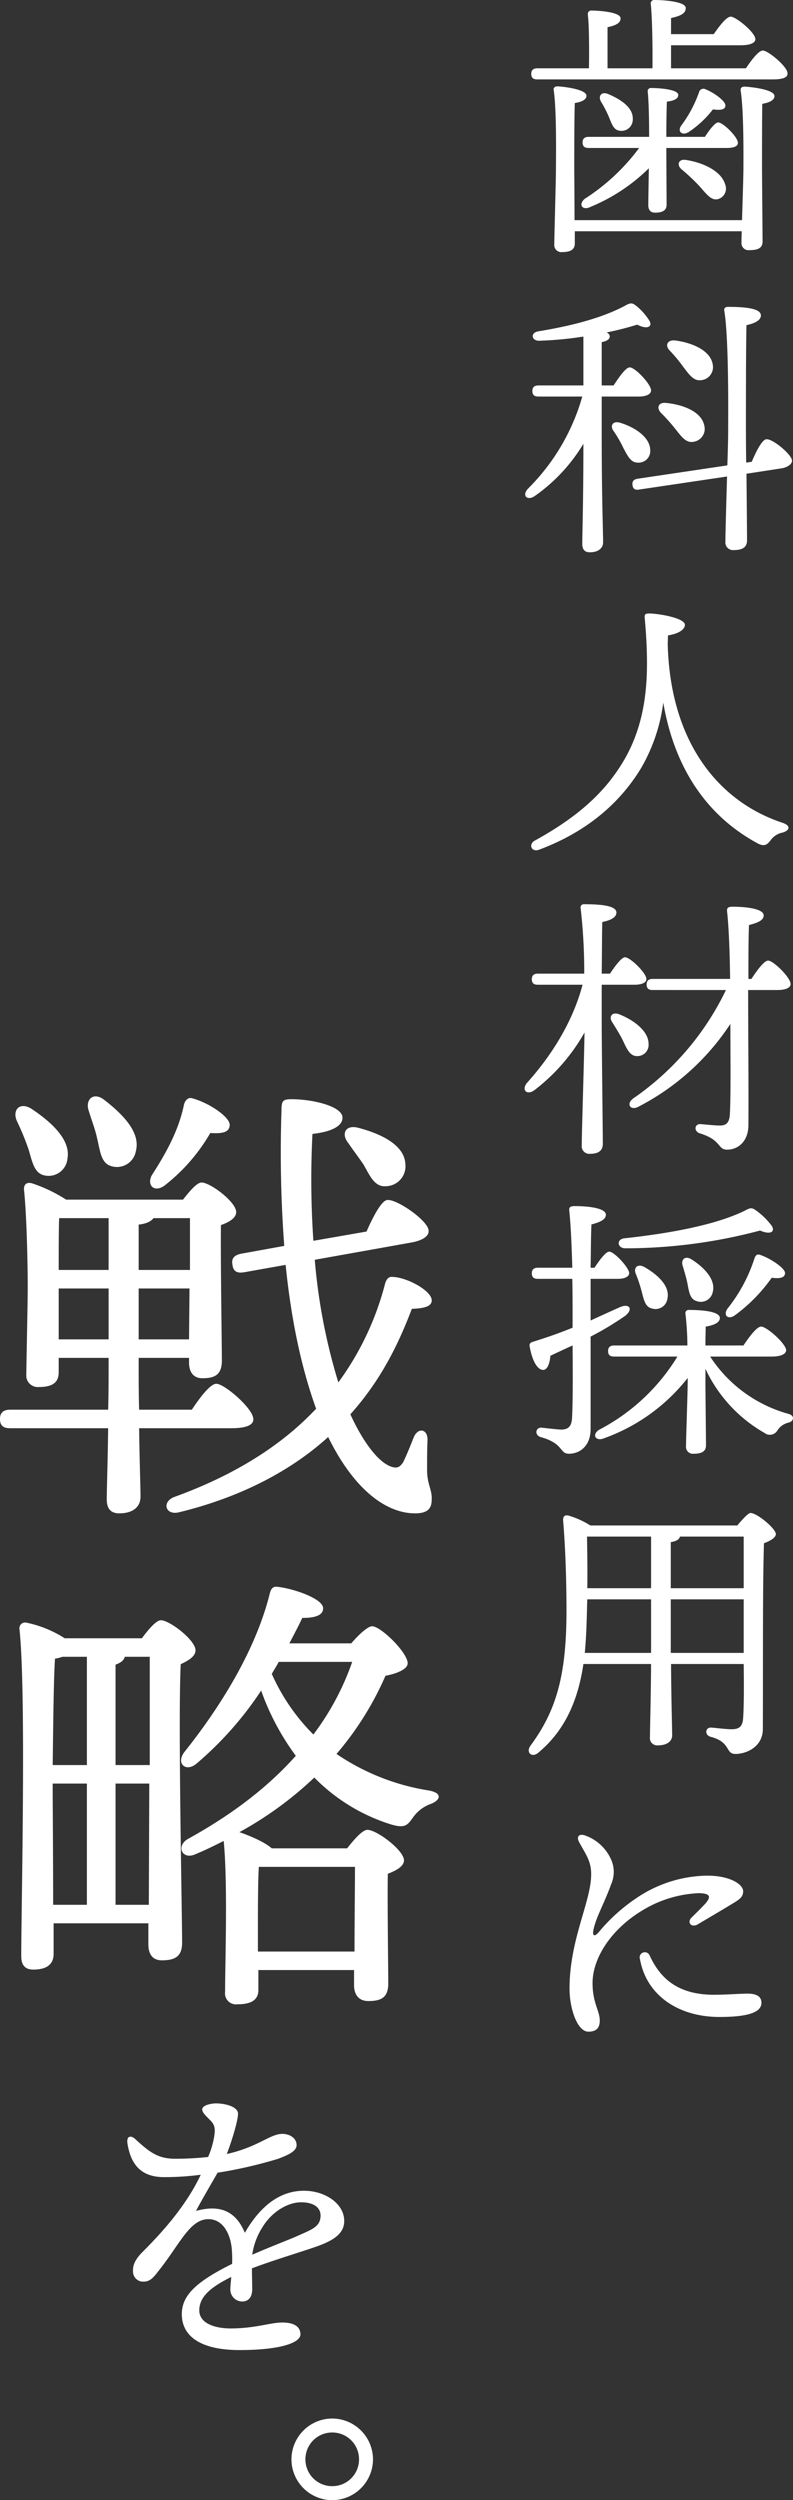 <svg xmlns="http://www.w3.org/2000/svg" width="171.565" height="540.326" viewBox="0 0 171.565 540.326">
  <rect x="0" y="0" width="171.565" height="540.326" fill="#333333" stroke="none"/>
  <g id="グループ_663" data-name="グループ 663" transform="translate(-1541.245 -80.84)">
    <path id="パス_165" data-name="パス 165" d="M11.277,5.166a8.846,8.846,0,0,0,8.82-8.82,8.846,8.846,0,0,0-8.82-8.82,8.846,8.846,0,0,0-8.82,8.82A8.846,8.846,0,0,0,11.277,5.166Zm0-3.024a5.781,5.781,0,0,1-5.8-5.8,5.781,5.781,0,0,1,5.8-5.8,5.781,5.781,0,0,1,5.8,5.8A5.781,5.781,0,0,1,11.277,2.142Z" transform="translate(1601.844 616)" fill="#fff"/>
    <path id="パス_164" data-name="パス 164" d="M45.7-22.912c-1.536.7-5.632,2.24-9.728,4.032a14.733,14.733,0,0,1,2.176-5.888c2.112-3.52,5.632-5.44,8.384-5.44,2.688,0,4.224,1.088,4.224,2.88C50.752-24.9,48.832-24.32,45.7-22.912ZM47.168-32.7c-4.48,0-8.96,2.432-12.8,9.088-2.24-5.44-6.272-5.888-10.56-4.736,1.024-1.984,3.456-6.144,4.672-8.256A96.13,96.13,0,0,0,41.6-39.616c1.792-.7,4.032-1.536,3.968-3.008-.064-1.6-1.664-2.368-3.072-2.368-2.688,0-5.184,2.816-12.032,4.352,1.28-3.328,2.432-7.36,2.432-8.7,0-1.536-2.752-2.24-4.8-2.24-.96,0-2.944.384-2.944,1.28,0,.768.832,1.408,1.92,2.56,1.024,1.088.832,2.176.64,3.52A19.366,19.366,0,0,1,26.432-40a66.049,66.049,0,0,1-7.1.384c-3.712,0-5.5-1.344-8.64-4.224-1.024-.96-1.92-.64-1.728.832.768,5.056,3.328,7.36,7.936,7.36a60.513,60.513,0,0,0,7.936-.512c-3.2,6.784-8.384,12.48-12.608,16.7-1.664,1.664-2.112,2.944-2.048,4.1a2.182,2.182,0,0,0,2.3,2.3c1.536,0,2.3-1.152,3.264-2.368C20.416-21.312,22.464-26.56,26.5-26.56c3.264,0,4.8,3.392,5.056,6.528a26.4,26.4,0,0,1,.064,3.136c-8.32,4.1-10.88,7.1-10.88,10.88,0,4.736,4.032,7.744,12.48,7.744C41.92,1.728,46.4.192,46.4-1.664c0-1.984-1.92-2.56-3.9-2.56-2.624,0-5.888,1.28-11.2,1.28-3.392,0-6.784-1.088-6.784-3.9,0-3.008,2.56-5.056,6.912-7.232-.064,1.088-.192,1.92-.192,2.624A2.587,2.587,0,0,0,33.92-8.768c1.408-.064,2.048-1.152,2.048-2.688,0-1.28-.064-3.008-.064-4.48,4.224-1.6,10.3-3.456,12.928-4.352,4.1-1.344,7.04-2.816,7.04-5.888C55.872-29.888,51.776-32.7,47.168-32.7Z" transform="translate(1559.844 587)" fill="#fff"/>
    <path id="パス_163" data-name="パス 163" d="M82.1-68.4c1.4,2.5,2.4,4.8,4.8,4.6a4.309,4.309,0,0,0,4.2-4.8c-.2-4.1-5.2-6.5-10.1-7.8-2.9-.8-3.8,1.3-2.3,3.2C79.8-71.6,81.1-69.9,82.1-68.4ZM39.2-64.1a39.376,39.376,0,0,0,9.7-11.2c3,.2,4.1-.3,4.2-1.7.1-1.7-4.4-4.8-8.1-5.8-.9-.3-1.6.5-1.8,1.4-1.2,5.8-4.1,10.8-7,15.3C35.1-63.8,37-62.3,39.2-64.1ZM24.4-74.2c.7,2.8.8,5.5,3.2,6.1a4.159,4.159,0,0,0,5.2-3.3c1-3.9-2.5-7.7-6.9-11.1-2.4-1.8-4.1.1-3.3,2.4C23.2-78.1,24-76.1,24.4-74.2ZM9.5-72c.9,2.8,1.2,5.5,3.7,5.9A4.092,4.092,0,0,0,18-69.8c.7-3.9-3.2-7.7-7.9-10.8-2.6-1.5-4.1.5-3,2.8A58.925,58.925,0,0,1,9.5-72Zm6.6,30.3H26.9v11H16.1ZM33.4-55.5c1.7-.2,2.7-.7,3.2-1.4h7.9v11.2H33.4ZM16.1-45.7c0-3.9,0-9,.1-11.2H26.9v11.2Zm17.3,15v-11h11l-.1,11ZM53.5-11.5c3.2,0,4.8-.7,4.7-2,0-2.2-6.2-7.6-8-7.6-1.3,0-3.5,2.9-5.3,5.6H33.5c-.1-3.3-.1-7-.1-11.2H44.3v1c0,1.6.6,3.4,2.9,3.4,2.6,0,4.2-.7,4.2-3.8,0-3.7-.3-22.1-.2-29.3,1.7-.6,3.3-1.5,3.3-2.8,0-2.2-5.6-6.4-7.5-6.4-1,0-2.6,1.9-4,3.7H17.7a32.291,32.291,0,0,0-7.3-3.5c-1.3-.4-1.9.3-1.8,1.4.6,5.7.8,16.5.8,21,0,3.6-.3,16.6-.3,18.8a2.5,2.5,0,0,0,2.7,2.8c3,0,4.3-1,4.3-3.2v-3.1H26.9c0,4.2,0,7.9-.1,11.2H5.6c-1.3,0-2.2.5-2.2,2,0,1.6.9,2,2.2,2H26.8c-.1,7.9-.3,13-.3,15.4,0,1.9.8,3,2.7,3,3.1,0,4.6-1.5,4.6-3.6,0-2.2-.2-7.1-.3-14.8ZM92.2-51.6c2.5-.4,4.2-1.4,3.9-2.8-.4-2.2-7.1-6.8-9-6.4-1.2.2-3,3.6-4.4,6.8L71.2-52A194.313,194.313,0,0,1,71-75.1c4.4-.5,6.5-1.8,6.5-3.5,0-2.5-6.5-4-11-4-1.9,0-2.2.3-2.2,2.5a270.829,270.829,0,0,0,.6,29.2l-9.4,1.7c-1.3.3-2.1.9-1.8,2.4.2,1.6,1.2,1.8,2.5,1.6l9-1.6c1.3,12.9,3.7,23.1,6.6,31.1l-.5.5C64.2-7.8,54.3-1.4,41,3.4c-2.6,1.1-1.8,3.9,1,3.3C55.7,3.4,66.6-2.5,74.4-9.6,80.1,2,87.1,6.9,93.2,6.9c2.8,0,3.6-1.1,3.6-3,.1-2.2-1-3.2-1-6.4,0-2.1,0-4.6.1-6.5,0-2.4-2.1-2.7-3-.5-.6,1.5-1.5,3.8-2.3,5.4C90.1-3.4,89.7-3,89-3c-2.6-.1-6.3-3.9-9.8-11.5,5.9-6.6,9.9-13.8,13.3-22.8,2.9-.1,4.3-.6,4.3-1.8.1-2-5.2-5-8.5-5.1-.9-.1-1.4.6-1.7,1.9a62.434,62.434,0,0,1-10,20.9,125.832,125.832,0,0,1-5.1-26.5ZM28.4,91.5V65.3h7.3l-.1,26.2ZM14.8,65.3h7.4V91.5H14.9c0-9.5-.1-22.2-.1-24.3ZM28.4,39.6c1.1-.4,1.8-.9,2-1.7h5.4V61.3H28.4Zm-6.2-1.7V61.3H14.8c.1-7.3.2-18.8.5-23a7.491,7.491,0,0,0,1.6-.4Zm-4.8-4A24.527,24.527,0,0,0,9,30.5a1.238,1.238,0,0,0-1.4,1.3c1.5,13.6.4,59.8.4,70.8,0,1.9.8,2.9,2.6,2.9,3,0,4.4-1.2,4.4-3.4V95.5H35.5v4.6c0,1.6.6,3.4,2.9,3.4,2.7,0,4.4-.7,4.4-3.8,0-6.5-.9-48.2-.3-60.2,1.7-.8,3.2-1.7,3.2-3,0-2.2-5.6-6.5-7.5-6.5-1,0-2.7,2-4.1,3.9ZM79.6,39a57.018,57.018,0,0,1-8.4,15.7,43.46,43.46,0,0,1-9-13.1c.5-.9,1.1-1.8,1.5-2.6ZM59.2,101.6V95.2c0-1.9,0-9,.2-11.9H80.2c0,4-.1,12.2-.1,18.3ZM66,35c1-1.9,2-3.8,2.8-5.5,2.9,0,4.6-.6,4.5-2.2-.2-2-6.3-4.1-9.7-4.5-1.1-.2-1.5.3-1.8,1.3C59,35.5,52,47.6,43.2,58.6c-1.7,2.4.4,4.3,2.7,2.4a74.248,74.248,0,0,0,14-15.8,54,54,0,0,0,7.5,14.1C61.6,65.8,54,71.8,44,77.3c-2.6,1.6-1.1,4.5,1.6,3.3,2.2-.9,4.2-1.9,6.2-2.9.9,9.3.3,26.2.3,32.6a2.386,2.386,0,0,0,2.7,2.7c2.9,0,4.5-.9,4.5-3.1v-4.3H80v3.3c0,1.6.7,3.4,3.1,3.4,2.7,0,4.3-.7,4.3-3.8,0-3.4-.2-17-.1-23.7,1.8-.7,3.5-1.6,3.5-2.9,0-2.2-5.9-6.6-7.9-6.6-1.1,0-2.9,2.1-4.4,4H62.2c-1.6-1.4-4.7-2.7-7-3.5A77.91,77.91,0,0,0,71.4,64,39.932,39.932,0,0,0,87.9,74.1c3,.9,3.6.3,4.8-1.4a7.991,7.991,0,0,1,3.9-3c1.9-.7,2.8-2.3-.4-2.9a49.13,49.13,0,0,1-20-7.9A67.2,67.2,0,0,0,86.8,42c2.7-.5,4.8-1.5,4.8-2.7,0-2.3-5.8-8-7.7-8-.9,0-2.9,1.8-4.5,3.7Z" transform="translate(1537.844 401)" fill="#fff"/>
    <path id="パス_162" data-name="パス 162" d="M11.7-2.58c0-4.32-.06-9.96-.06-11.16,0-1.8,0-11.46.12-14.16,1.62-.24,2.52-.78,2.52-1.56,0-1.32-4.32-1.92-6.24-2.04-.6,0-.96.3-.84.84.66,4.5.48,14.94.48,16.98,0,2.46-.36,14.76-.36,16.32A1.536,1.536,0,0,0,9.06,4.32c1.74,0,2.7-.54,2.7-1.86V-.18H47.88c-.06,1.2-.06,2.1-.06,2.46A1.52,1.52,0,0,0,49.56,3.9c1.86,0,2.82-.48,2.82-1.86,0-1.74-.12-13.98-.12-15.96,0-1.62,0-11.16.06-13.8,1.68-.3,2.64-.84,2.64-1.68,0-1.32-4.38-1.92-6.48-2.04-.6,0-.9.3-.84.84.72,4.5.6,14.94.6,16.86,0,1.62-.18,7.02-.3,11.16Zm13.98-15.6A44.526,44.526,0,0,1,13.92-7.2c-1.5,1.26-.48,2.64,1.26,1.74a39.118,39.118,0,0,0,12.6-8.34c-.06,3.3-.12,7.26-.12,7.98,0,1.08.54,1.62,1.44,1.62,1.56,0,2.52-.42,2.52-1.74l-.06-11.52v-.72H44.64c1.5,0,2.46-.36,2.4-1.14,0-1.2-3.18-4.38-4.26-4.38-.66,0-1.86,1.56-2.88,3.12H31.56c0-2.76.06-6.36.12-7.62,1.62-.18,2.46-.66,2.46-1.44,0-1.26-4.44-1.5-5.82-1.5a.694.694,0,0,0-.78.84c.24,2.22.3,6.72.3,9.72H14.76c-.78,0-1.32.3-1.32,1.2,0,.96.54,1.2,1.32,1.2ZM21.54-21.9a2.434,2.434,0,0,0,2.76-2.4c.18-2.52-2.46-4.32-5.28-5.52-1.56-.66-2.28.48-1.56,1.68a25.81,25.81,0,0,1,1.62,3.12C19.74-23.46,20.1-22.02,21.54-21.9Zm14.82.3a21.959,21.959,0,0,0,5.28-4.92c1.86.24,2.64,0,2.7-.78.12-.96-2.4-2.82-4.38-3.6a.966.966,0,0,0-1.32.66,26.8,26.8,0,0,1-3.84,7.2C33.9-21.78,34.92-20.76,36.36-21.6Zm-.6,6c-1.62-.24-1.98,1.14-.9,2.04a41.381,41.381,0,0,1,3.78,3.54c1.68,1.86,2.64,3.3,4.14,2.88a2.362,2.362,0,0,0,1.5-3.18C43.5-13.08,39.72-15,35.76-15.6ZM32.58-35.4v-4.98H47.64c2.04,0,3.18-.48,3.18-1.32,0-1.44-4.2-4.86-5.34-4.86-.9,0-2.46,2.04-3.66,3.78H32.58v-3.48c1.86-.42,3.18-.9,3.18-2.16,0-1.56-5.7-1.74-6.72-1.74a.755.755,0,0,0-.84.9c.3,2.76.42,9.24.36,13.86H18.84v-8.88c1.68-.36,2.82-.84,2.82-1.92,0-1.44-5.22-1.68-6.24-1.68a.755.755,0,0,0-.84.9c.3,2.52.3,7.92.24,11.58H3.66c-.78,0-1.32.3-1.32,1.2,0,.96.54,1.2,1.32,1.2H54.6c2.34,0,3.24-.48,3.18-1.32,0-1.44-4.2-4.92-5.34-4.92-.9,0-2.46,2.04-3.66,3.84Zm2.64,64.52c1.32,1.74,2.28,3.12,3.9,2.88a2.83,2.83,0,0,0,2.46-3.48c-.54-3-4.5-4.62-8.1-5.1-1.8-.18-2.22,1.14-1.2,2.16A32.849,32.849,0,0,1,35.22,29.12ZM33.48,42.5c1.38,1.74,2.34,3.12,3.96,2.82a2.816,2.816,0,0,0,2.34-3.48c-.6-3.06-4.62-4.56-8.28-4.92-1.74-.18-2.1,1.14-1.08,2.16A40.336,40.336,0,0,1,33.48,42.5Zm-15.9-6.96h8.1c1.32,0,2.58-.42,2.58-1.32,0-1.32-3.42-4.98-4.62-4.98-.84,0-2.28,2.04-3.48,3.9H17.58V23.78c1.2-.24,1.74-.66,1.74-1.26,0-.3-.24-.6-.66-.84A64.646,64.646,0,0,0,25.26,20c2.22,1.14,3.36.42,2.64-.84a13.215,13.215,0,0,0-2.58-3c-1.14-.96-1.44-.96-2.82-.18-4.68,2.46-10.92,4.2-18.6,5.46-1.86.3-1.5,2.1.18,2.04a77.407,77.407,0,0,0,9.54-.9V33.14H3.9c-.78,0-1.32.3-1.32,1.2,0,.96.54,1.2,1.32,1.2h9.48A45.506,45.506,0,0,1,1.62,55.46c-1.38,1.5-.12,2.7,1.5,1.56a36.989,36.989,0,0,0,10.5-11.28c0,12.42-.24,19.14-.24,21.66,0,1.14.48,1.8,1.62,1.8,1.86,0,2.88-.9,2.88-2.16,0-2.4-.3-9.78-.3-23.1Zm10.5,11.58c-.06-2.82-3.36-4.98-6.6-5.94-1.56-.42-2.1.72-1.38,1.74a25.992,25.992,0,0,1,2.16,3.72c.96,1.8,1.62,3.18,3.12,3.18A2.52,2.52,0,0,0,28.08,47.12Zm20.76,2.7c-.06-3.6-.06-6.78-.06-8.28,0-2.34,0-17.28.12-21.42,1.86-.42,3.12-1.08,3.12-2.1,0-1.5-3.18-1.86-7.14-1.86-.54,0-.9.3-.78.84,1.02,5.94.84,23.34.84,25.86,0,1.44-.06,4.32-.18,7.56L25.38,53.3c-.78.12-1.26.48-1.14,1.38.12.96.72,1.08,1.44.96L44.7,52.82c-.18,6-.36,12.54-.36,14.1a1.66,1.66,0,0,0,1.86,1.8c1.98,0,2.82-.72,2.82-2.1,0-1.44-.06-8.16-.12-14.4l7.44-1.14c1.32-.18,2.52-.9,2.4-1.8-.24-1.38-4.32-4.74-5.58-4.5-.9.12-2.16,2.58-3.12,4.86ZM31.92,87.16c2.64-.42,3.66-1.44,3.66-2.28,0-1.5-5.82-2.46-7.8-2.46-.78,0-.96.3-.9.9.24,2.64.42,5.22.48,8.16.12,6.3-.3,15-5.22,23.1-3.78,6.24-9.3,11.58-19.02,16.92-1.44.78-.78,2.58.9,1.98,11.1-4.14,17.94-10.8,22.08-17.64a37.767,37.767,0,0,0,4.8-14.16c2.58,15,10.08,24.84,20.4,30.42,1.56.84,2.16.18,2.82-.66a4.183,4.183,0,0,1,2.64-1.68c1.56-.48,1.74-1.5-.06-2.1-13.8-4.56-24.3-17.34-24.84-38.64Zm-14.34,75.5h7.08c1.5,0,2.64-.42,2.58-1.26,0-1.26-3.48-4.68-4.62-4.68-.72,0-2.1,1.8-3.24,3.54h-1.8c.06-4.5.06-9.12.12-11.16,1.86-.36,3.06-1.02,3.06-2.04,0-1.44-3.12-1.8-6.96-1.8a.694.694,0,0,0-.78.84,119.776,119.776,0,0,1,.78,14.16H3.78c-.78,0-1.32.3-1.32,1.2,0,.96.54,1.2,1.32,1.2h9.66c-2.1,7.92-6.6,15.18-12,21.18-1.32,1.62,0,2.76,1.56,1.62a41.036,41.036,0,0,0,10.86-12.48c-.06,5.04-.6,21.84-.6,24.42a1.642,1.642,0,0,0,1.8,1.8c1.92,0,2.76-.78,2.76-2.16,0-2.52-.24-21.54-.24-25.74Zm7.62,15.42a2.426,2.426,0,0,0,2.52-2.64c0-2.7-3.06-5.1-6.42-6.42-1.56-.54-2.22.6-1.44,1.74.78,1.26,1.62,2.58,2.28,3.9C23.04,176.58,23.7,178.08,25.2,178.08ZM49.32,161.4c0-4.44,0-8.46.12-11.64,2.1-.54,3.18-1.08,3.18-2.1,0-1.32-3.36-1.86-6.72-1.86-.96,0-1.26.24-1.2.96.42,3.84.6,9.66.66,14.64H28.62c-.78,0-1.32.3-1.32,1.2,0,.96.54,1.2,1.32,1.2H44.46a59.971,59.971,0,0,1-20.1,23.46c-1.56,1.2-.54,2.7,1.2,1.74a52.627,52.627,0,0,0,19.86-17.88c0,6.3.12,15.72-.12,19.62-.12,1.8-.84,2.4-2.28,2.34-1.02,0-2.58-.18-4.08-.3-1.26-.06-1.5,1.5-.18,1.98,4.8,1.44,3.84,3.54,5.94,3.54,2.46,0,4.62-1.86,4.62-5.34.06-9-.06-19.8-.06-29.16h6.42c1.62,0,2.82-.48,2.76-1.32,0-1.38-3.72-5.04-4.86-5.04-.84,0-2.4,2.1-3.6,3.96Zm1.32,60.38a34.192,34.192,0,0,1-5.88,10.92c-.96,1.5.24,2.46,1.74,1.32a35.091,35.091,0,0,0,7.86-8.04c1.8.24,2.82,0,2.88-.96.12-1.08-3.36-3.36-5.52-4.02C51.06,220.82,50.82,221.3,50.64,221.78Zm-27.96-2.16a113.422,113.422,0,0,0,29.16-3.84c2.34,1.02,3.3.18,2.52-1.02a15.325,15.325,0,0,0-3.12-3.12c-1.2-.9-1.38-.84-2.76-.12-6.3,3.06-16.08,4.86-25.98,5.94C20.7,217.64,20.94,219.62,22.68,219.62ZM35.1,223.4c.36,1.2.78,2.58,1.02,3.78.36,1.86.54,3.42,1.98,3.84a2.616,2.616,0,0,0,3.48-1.86c.78-2.7-1.8-5.4-4.56-7.14C35.58,221.12,34.68,222.08,35.1,223.4Zm-10.14,1.74a31.019,31.019,0,0,1,1.26,3.78c.48,1.86.78,3.42,2.28,3.72a2.59,2.59,0,0,0,3.3-2.16c.6-2.7-2.16-5.22-5.04-6.84C25.26,222.86,24.42,223.88,24.96,225.14Zm-3.84,1.08c1.2,0,2.4-.36,2.4-1.26-.06-1.2-3.24-4.62-4.32-4.62-.72,0-2.04,1.74-3.18,3.48h-.84c.06-3.54.06-6.72.18-9.36,2.1-.54,3.12-1.14,3.12-2.1,0-1.38-3.54-1.86-6.72-1.86-.9,0-1.26.18-1.2.9.36,3.54.54,8.16.66,12.42H3.78c-.78,0-1.32.3-1.32,1.2,0,.96.54,1.2,1.32,1.2h7.44c.06,3.18.06,6,.06,7.74v2.82q-3.96,1.62-8.64,3.06c-.48.18-.72.36-.66.9.54,3.18,1.68,5.16,2.94,5.16.96,0,1.44-1.56,1.56-3.06,1.56-.72,3.18-1.5,4.8-2.22.06,5.94.06,12.66-.12,15.72-.12,1.86-.9,2.46-2.4,2.46-1.08-.06-2.58-.24-4.2-.42-1.32-.06-1.56,1.62-.18,2.04,5.04,1.38,4.02,3.6,6.12,3.6,2.4,0,4.68-1.74,4.68-5.34V238.7a65.271,65.271,0,0,0,7.5-4.5c1.74-1.38.96-2.76-1.14-1.86-2.04.9-4.14,1.86-6.36,2.88v-9Zm33.18,16.8c2.04,0,3.18-.54,3.18-1.38-.06-1.44-4.2-5.1-5.4-5.1-.96,0-2.58,2.22-3.84,4.08H40.02c0-1.74.06-3.3.06-4.08,1.86-.3,3.06-.9,3.06-1.86,0-1.44-3.96-1.74-6.66-1.74a.694.694,0,0,0-.78.84,62.851,62.851,0,0,1,.42,6.84H20.28c-.78,0-1.32.3-1.32,1.2,0,.96.54,1.2,1.32,1.2H33.96a43.211,43.211,0,0,1-16.98,15.84c-1.62,1.08-.66,2.58,1.14,1.8a40.183,40.183,0,0,0,18.06-13.02v.9c0,2.4-.36,12.24-.36,13.86a1.483,1.483,0,0,0,1.62,1.62c1.74,0,2.7-.48,2.7-1.8,0-1.62-.12-11.52-.12-13.74v-2.82A31.062,31.062,0,0,0,52.8,259.52a1.888,1.888,0,0,0,2.76-.48,3.874,3.874,0,0,1,2.4-1.74c1.26-.3,1.44-1.56-.06-1.92a29.634,29.634,0,0,1-16.86-12.36ZM32.52,307.06V295.48H48.3v11.58Zm-18.6,0c.24-2.58.36-5.1.42-7.5.06-1.38.06-2.76.12-4.08h13.8v11.58Zm18.6-23.94c1.2-.18,1.86-.6,1.98-1.2H48.3v11.16H32.52Zm-4.26-1.2v11.16H14.46c.06-3.72,0-7.44-.06-11.16Zm-13.14-2.4a18.7,18.7,0,0,0-4.8-2.16c-.78-.12-1.14.18-1.08,1.14.54,6.54.72,13.8.72,19.44,0,13.86-2.16,21.54-7.74,29.1-1.2,1.62.36,2.82,1.74,1.5,6.18-5.16,8.64-12.18,9.66-19.08H28.26c-.06,8.76-.24,13.74-.24,15.78a1.573,1.573,0,0,0,1.74,1.8c1.98,0,3.06-.9,3.06-2.16,0-1.8-.18-6.84-.24-15.42H48.3c.06,4.5.06,9-.12,11.7-.12,1.8-.84,2.4-2.52,2.4-1.32,0-3.9-.36-4.5-.36-1.14,0-1.38,1.56-.06,1.98,4.5,1.14,3.18,3.72,5.4,3.72,2.34,0,5.94-1.5,5.94-5.4.06-13.14-.06-30.06.24-40.14,1.32-.48,2.58-1.2,2.58-1.98,0-1.14-4.02-4.56-5.52-4.56-.42,0-1.8,1.44-2.82,2.7Zm12.84,92.96a1.12,1.12,0,0,0-2.1.78c1.44,7.98,8.52,12.48,17.16,12.48,5.16,0,9.12-.66,9.12-3.06,0-1.68-1.62-1.98-3-1.98-1.8,0-4.32.24-7.32.24C33.24,380.94,29.88,376.56,27.96,372.48ZM26.4,362.7a25.436,25.436,0,0,1,12.24-3.72c2.34.06,2.64.72,1.5,2.1-.84.96-2.1,2.16-3.12,3.18-1.08,1.08,0,2.28,1.38,1.44,2.22-1.32,5.4-3.18,7.56-4.5,1.62-.96,2.22-1.5,2.22-2.64,0-1.44-2.76-3.36-7.8-3.36a27.888,27.888,0,0,0-15.3,4.86,38.1,38.1,0,0,0-8.16,7.38c-.96,1.08-1.38.72-1.14-.48.6-2.88,2.28-5.58,3.84-9.9a6.567,6.567,0,0,0-.06-5.46,9.66,9.66,0,0,0-5.46-5.04c-1.38-.54-2.04.18-1.44,1.32,1.44,2.7,2.64,4.08,2.64,7.02,0,5.94-4.68,14.04-4.68,24.72,0,4.32,1.68,9.3,4.08,9.3,1.74,0,2.46-.84,2.46-2.4,0-2.1-1.56-3.78-1.56-8.1C15.6,372.96,19.68,366.72,26.4,362.7Z" transform="translate(1653.844 131)" fill="#fff"/>
  </g>
</svg>
